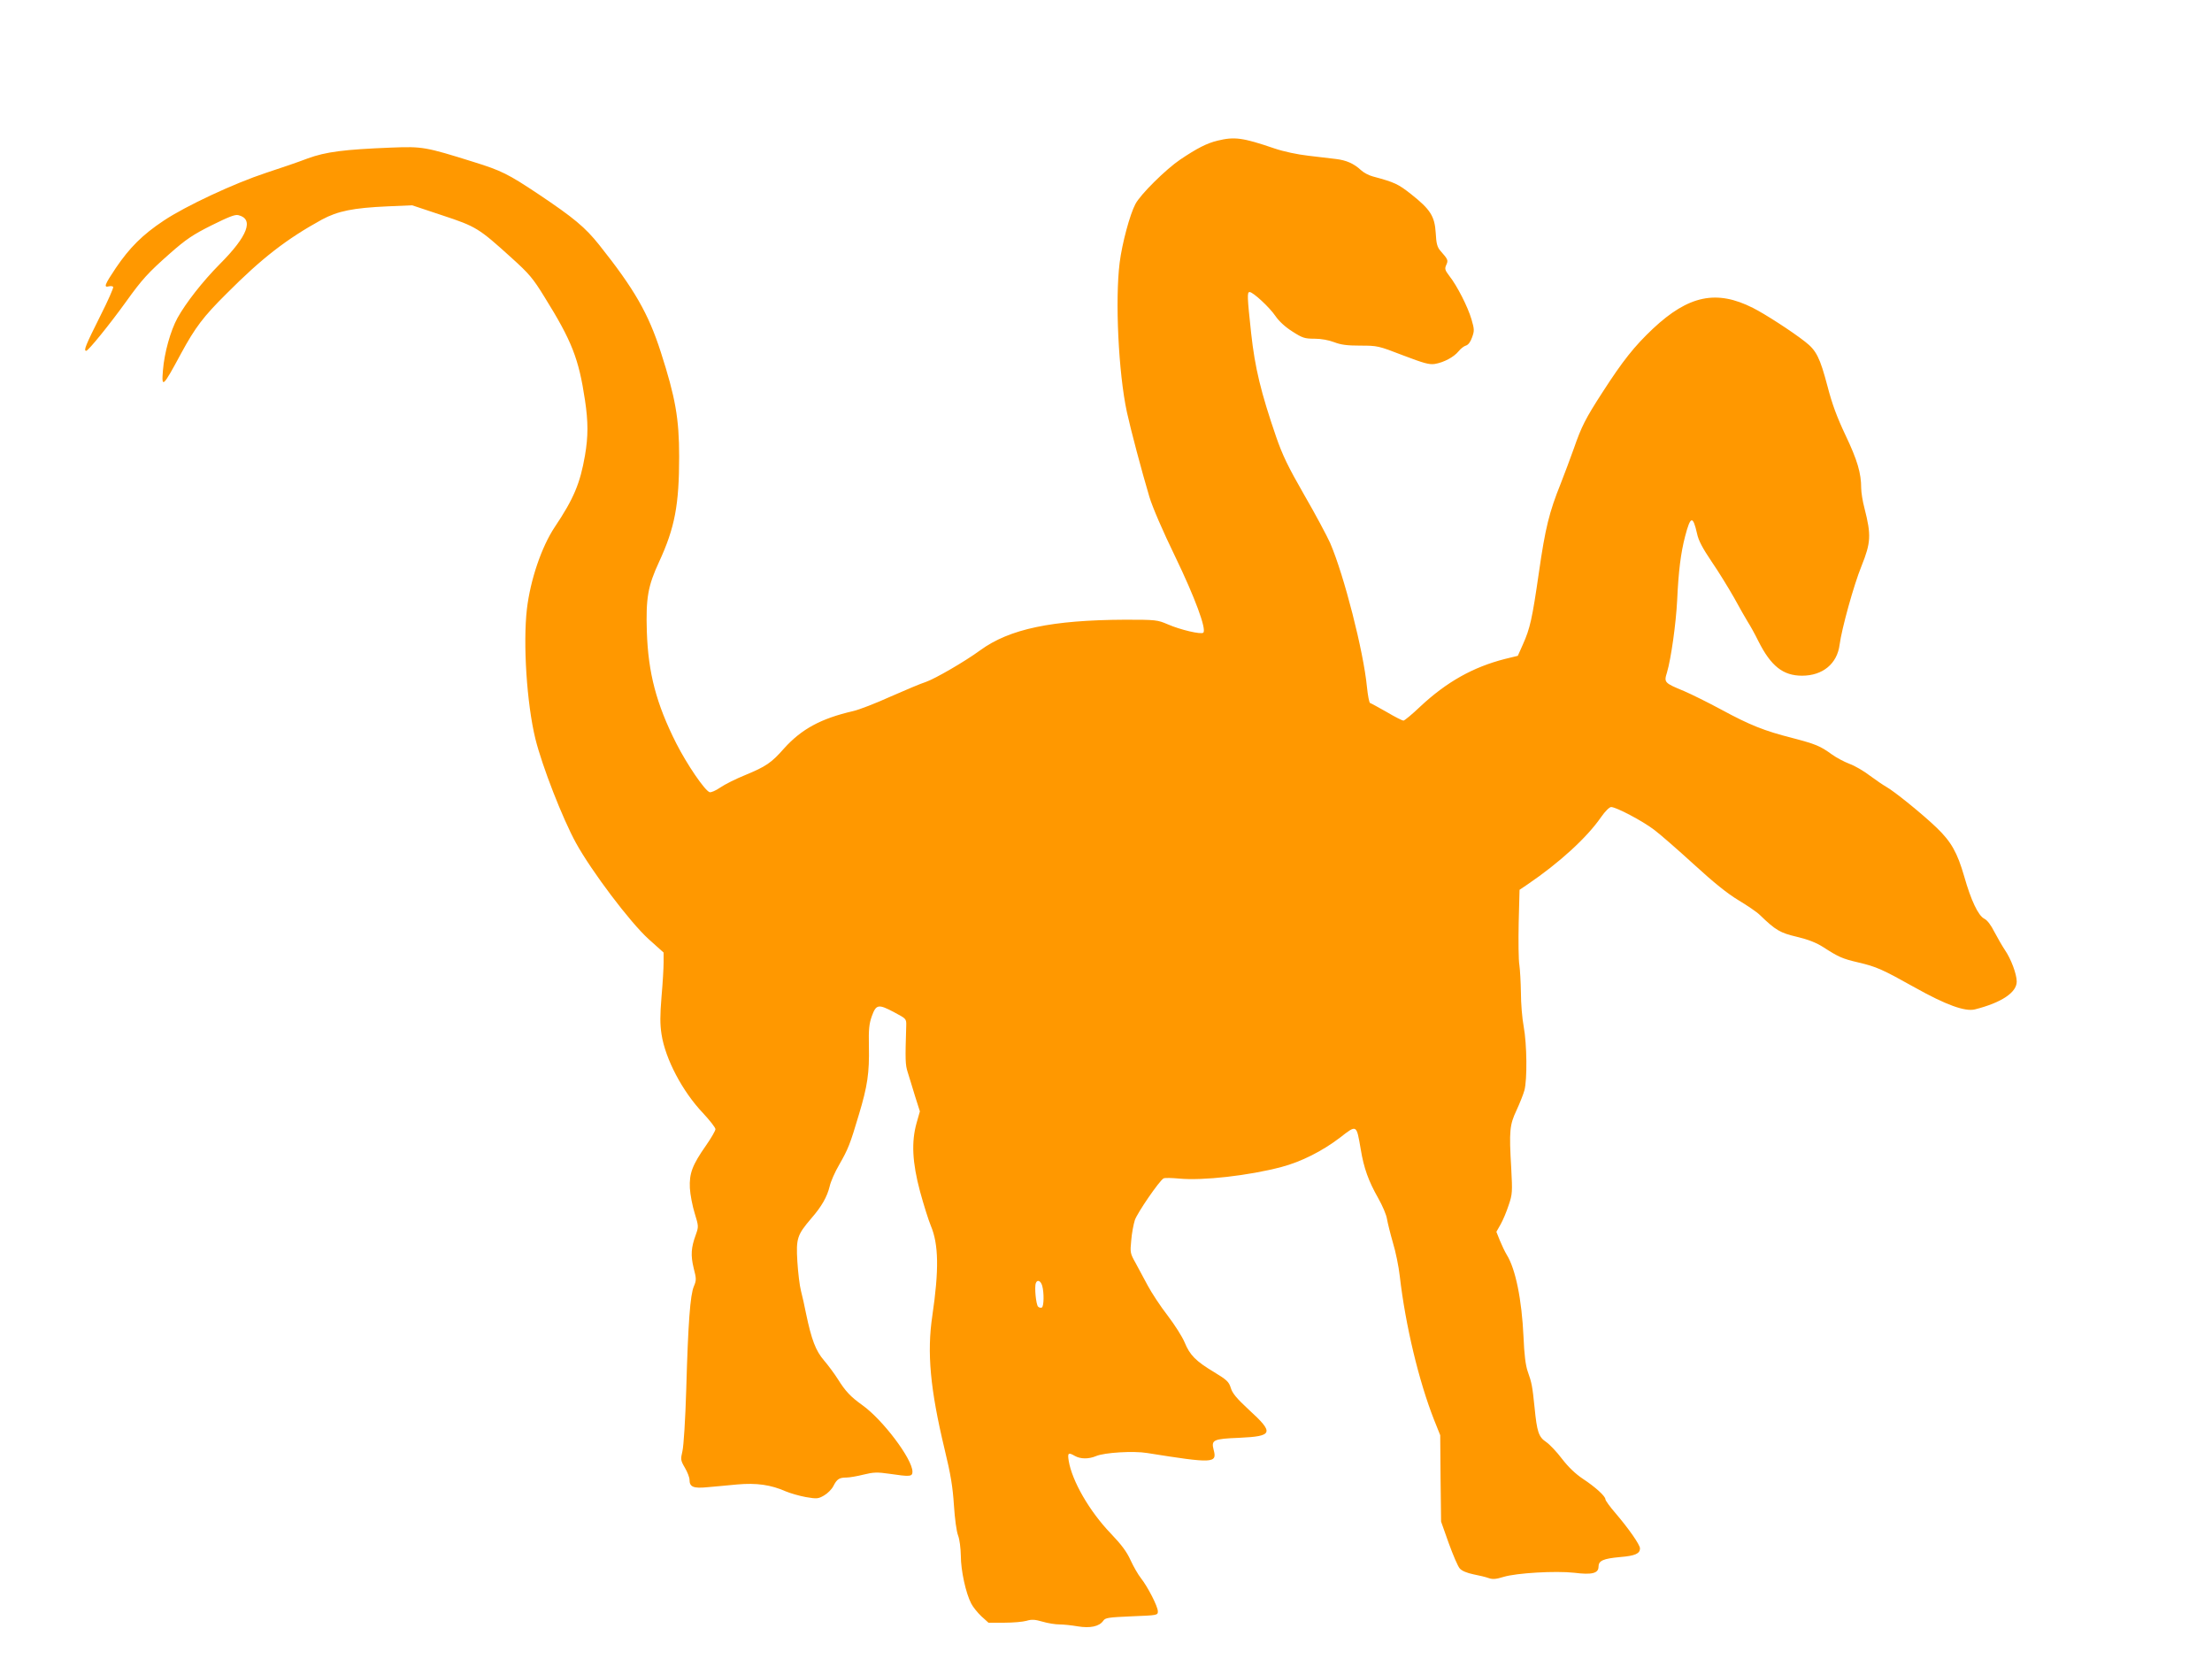 <?xml version="1.0" standalone="no"?>
<!DOCTYPE svg PUBLIC "-//W3C//DTD SVG 20010904//EN"
 "http://www.w3.org/TR/2001/REC-SVG-20010904/DTD/svg10.dtd">
<svg version="1.0" xmlns="http://www.w3.org/2000/svg"
 width="1280pt" height="960pt" viewBox="0 0 1280 960"
 preserveAspectRatio="xMidYMid meet">
<g transform="translate(0,960) scale(0.1,-0.1)"
fill="#ff9800" stroke="none">
<path d="M7045 8786 c-62 -15 -118 -44 -215 -109 -83 -56 -231 -202 -260 -258
-32 -60 -77 -228 -91 -339 -27 -216 -7 -638 42 -865 22 -101 85 -339 130 -490
18 -60 78 -199 149 -345 114 -236 183 -422 163 -441 -12 -12 -134 17 -205 48
-61 26 -68 27 -248 27 -423 -2 -668 -53 -838 -177 -90 -66 -262 -165 -314
-183 -29 -9 -121 -48 -205 -85 -84 -38 -181 -76 -217 -84 -186 -43 -298 -104
-399 -216 -74 -84 -104 -104 -227 -155 -52 -21 -116 -53 -142 -71 -26 -18 -54
-30 -62 -27 -29 11 -131 161 -193 283 -115 228 -162 406 -170 646 -6 194 6
264 71 404 91 197 116 330 116 610 0 219 -22 342 -106 603 -72 224 -153 365
-356 620 -82 103 -147 157 -353 295 -174 116 -214 136 -375 186 -278 87 -295
90 -475 83 -274 -11 -378 -24 -485 -63 -52 -20 -160 -57 -240 -83 -185 -61
-464 -191 -593 -277 -122 -81 -197 -156 -277 -274 -65 -97 -71 -114 -40 -106
11 3 22 1 25 -3 3 -5 -30 -80 -74 -167 -85 -170 -99 -203 -82 -203 12 0 136
153 231 285 91 127 127 167 253 278 93 82 133 109 241 163 99 49 136 64 155
59 92 -22 55 -121 -107 -283 -100 -101 -196 -224 -245 -312 -40 -73 -76 -201
-84 -302 -9 -107 -1 -100 105 97 82 151 129 213 262 345 206 207 347 316 552
429 93 50 181 68 383 77 l140 6 174 -58 c197 -65 211 -74 401 -246 102 -92
124 -118 191 -227 158 -254 198 -356 234 -596 19 -127 19 -210 0 -321 -28
-161 -65 -250 -175 -414 -76 -114 -141 -305 -161 -474 -23 -200 -1 -546 49
-751 39 -158 157 -461 235 -603 91 -165 313 -459 420 -556 l87 -78 0 -57 c0
-31 -5 -120 -12 -198 -9 -110 -9 -160 0 -218 22 -143 121 -331 240 -456 39
-42 72 -84 72 -93 0 -9 -25 -52 -55 -95 -79 -113 -97 -161 -93 -246 2 -38 15
-104 28 -146 23 -75 23 -77 6 -125 -27 -74 -30 -118 -12 -192 16 -62 16 -70 1
-106 -21 -50 -33 -207 -44 -596 -5 -172 -15 -328 -22 -357 -11 -48 -11 -53 14
-96 15 -25 27 -57 27 -70 0 -41 22 -51 103 -43 39 3 117 11 173 16 112 10 195
-2 281 -40 26 -11 78 -26 116 -33 64 -11 72 -10 105 9 21 12 45 36 54 54 21
41 34 50 76 50 18 0 63 8 99 17 57 14 79 15 148 5 121 -18 135 -17 135 12 0
73 -172 301 -290 385 -67 48 -97 79 -142 151 -19 30 -55 79 -80 108 -48 56
-72 119 -104 272 -8 41 -21 100 -29 130 -8 30 -17 107 -21 170 -8 134 -1 154
80 249 61 70 92 125 107 186 6 28 31 84 55 125 52 91 63 118 114 290 50 166
61 241 58 395 -2 98 1 130 17 175 25 69 38 71 130 22 69 -37 70 -37 69 -77 -6
-198 -6 -225 9 -271 8 -27 28 -89 42 -137 l28 -88 -19 -67 c-31 -110 -25 -229
20 -397 21 -77 49 -166 62 -197 46 -109 48 -256 9 -522 -32 -214 -12 -426 71
-772 36 -148 47 -218 54 -324 5 -78 15 -152 24 -175 9 -23 15 -73 16 -118 0
-85 29 -217 60 -276 10 -20 37 -53 59 -74 l41 -37 91 0 c51 0 108 5 129 11 30
9 48 8 93 -5 30 -9 74 -16 98 -16 23 0 71 -5 105 -11 72 -12 125 -1 148 32 12
18 30 20 165 26 149 6 151 6 151 29 0 28 -58 141 -98 192 -16 20 -43 67 -60
104 -22 49 -53 90 -115 155 -122 127 -224 303 -243 421 -7 45 -2 49 36 27 32
-18 79 -19 122 -1 49 21 217 31 296 18 382 -61 406 -60 385 18 -15 58 -3 64
149 70 196 9 202 28 54 163 -71 66 -95 95 -104 126 -11 35 -22 46 -98 92 -105
63 -139 98 -169 171 -13 32 -57 101 -98 155 -42 54 -93 132 -115 173 -22 41
-54 101 -71 132 -31 55 -32 61 -25 130 3 40 13 93 21 118 15 43 142 228 166
241 7 4 48 3 91 -1 135 -13 402 17 591 67 114 30 237 92 339 170 98 76 95 78
120 -67 18 -110 45 -184 101 -283 25 -44 48 -98 51 -121 4 -23 19 -84 34 -136
16 -52 34 -140 40 -195 33 -285 110 -606 198 -830 l36 -90 2 -250 3 -250 44
-124 c25 -69 53 -135 64 -147 12 -14 41 -26 79 -34 32 -6 73 -16 89 -22 23 -8
43 -6 85 7 75 23 302 36 410 24 102 -13 140 -3 140 35 0 35 27 47 126 56 86 7
114 20 114 50 0 21 -65 114 -141 203 -33 38 -59 74 -59 81 0 18 -58 71 -131
119 -42 28 -83 67 -120 115 -30 40 -72 84 -91 97 -45 30 -54 59 -68 200 -13
126 -16 142 -40 210 -12 34 -20 98 -24 199 -10 216 -46 393 -97 475 -11 18
-29 56 -40 83 l-20 50 25 44 c13 23 34 73 46 110 22 64 22 77 15 213 -13 218
-9 252 30 335 18 39 39 91 46 116 17 62 15 267 -4 370 -9 47 -16 135 -16 195
-1 61 -5 133 -9 161 -5 28 -6 137 -4 243 l5 192 46 31 c184 125 344 271 426
390 23 33 48 58 58 58 29 0 181 -80 248 -131 35 -26 139 -117 231 -201 117
-107 194 -169 259 -208 50 -30 106 -68 123 -85 92 -89 117 -103 214 -126 67
-16 112 -34 153 -60 88 -57 111 -67 201 -88 107 -25 140 -40 328 -145 180
-101 291 -141 348 -127 154 39 242 98 242 161 0 43 -33 131 -68 182 -16 24
-43 71 -61 105 -20 40 -41 68 -59 77 -35 18 -77 107 -116 245 -40 138 -75 200
-159 281 -82 79 -248 213 -292 237 -16 9 -59 38 -94 64 -35 27 -88 58 -119 69
-31 12 -76 36 -101 54 -69 50 -94 60 -231 96 -161 41 -244 74 -410 164 -74 40
-171 88 -215 107 -114 47 -117 50 -99 107 24 81 52 282 59 417 8 172 21 275
46 371 31 119 45 123 69 17 8 -40 32 -85 84 -162 40 -58 98 -153 130 -209 31
-57 67 -120 80 -141 13 -20 41 -70 61 -111 73 -145 143 -200 253 -200 119 0
203 69 217 179 12 92 82 346 127 456 54 135 57 178 17 334 -11 41 -19 93 -19
116 0 87 -22 162 -90 305 -51 108 -78 181 -105 285 -44 166 -64 207 -130 258
-75 59 -233 161 -301 195 -211 107 -373 73 -579 -120 -108 -102 -174 -185
-292 -368 -99 -153 -122 -199 -166 -326 -19 -54 -54 -146 -76 -203 -66 -164
-89 -256 -126 -514 -39 -270 -51 -323 -93 -417 l-29 -65 -74 -18 c-184 -47
-337 -132 -491 -276 -47 -45 -91 -81 -97 -81 -6 0 -50 22 -97 50 -48 27 -91
51 -96 52 -5 2 -13 44 -18 93 -20 207 -133 648 -213 833 -19 42 -86 168 -151
280 -93 162 -125 229 -161 333 -89 259 -123 400 -145 600 -23 213 -24 239 -9
239 20 0 115 -88 149 -138 21 -31 57 -64 98 -90 59 -38 72 -42 129 -42 39 0
81 -8 113 -20 39 -15 74 -20 152 -20 98 0 104 -1 246 -56 121 -46 152 -55 185
-50 53 9 110 40 137 73 12 15 31 30 42 33 14 4 27 21 36 47 14 38 14 47 -3
105 -21 72 -83 194 -128 251 -26 34 -28 42 -18 64 12 27 11 31 -35 83 -17 20
-23 41 -26 102 -6 97 -31 136 -142 224 -76 60 -96 69 -222 103 -23 6 -53 22
-68 36 -42 39 -86 58 -146 65 -30 4 -102 12 -160 19 -62 7 -142 24 -195 42
-185 63 -231 69 -330 45z m-1014 -6627 c11 -39 10 -117 -2 -125 -6 -3 -16 -1
-22 5 -12 12 -22 113 -13 136 8 23 29 14 37 -16z"/>
</g>
</svg>
